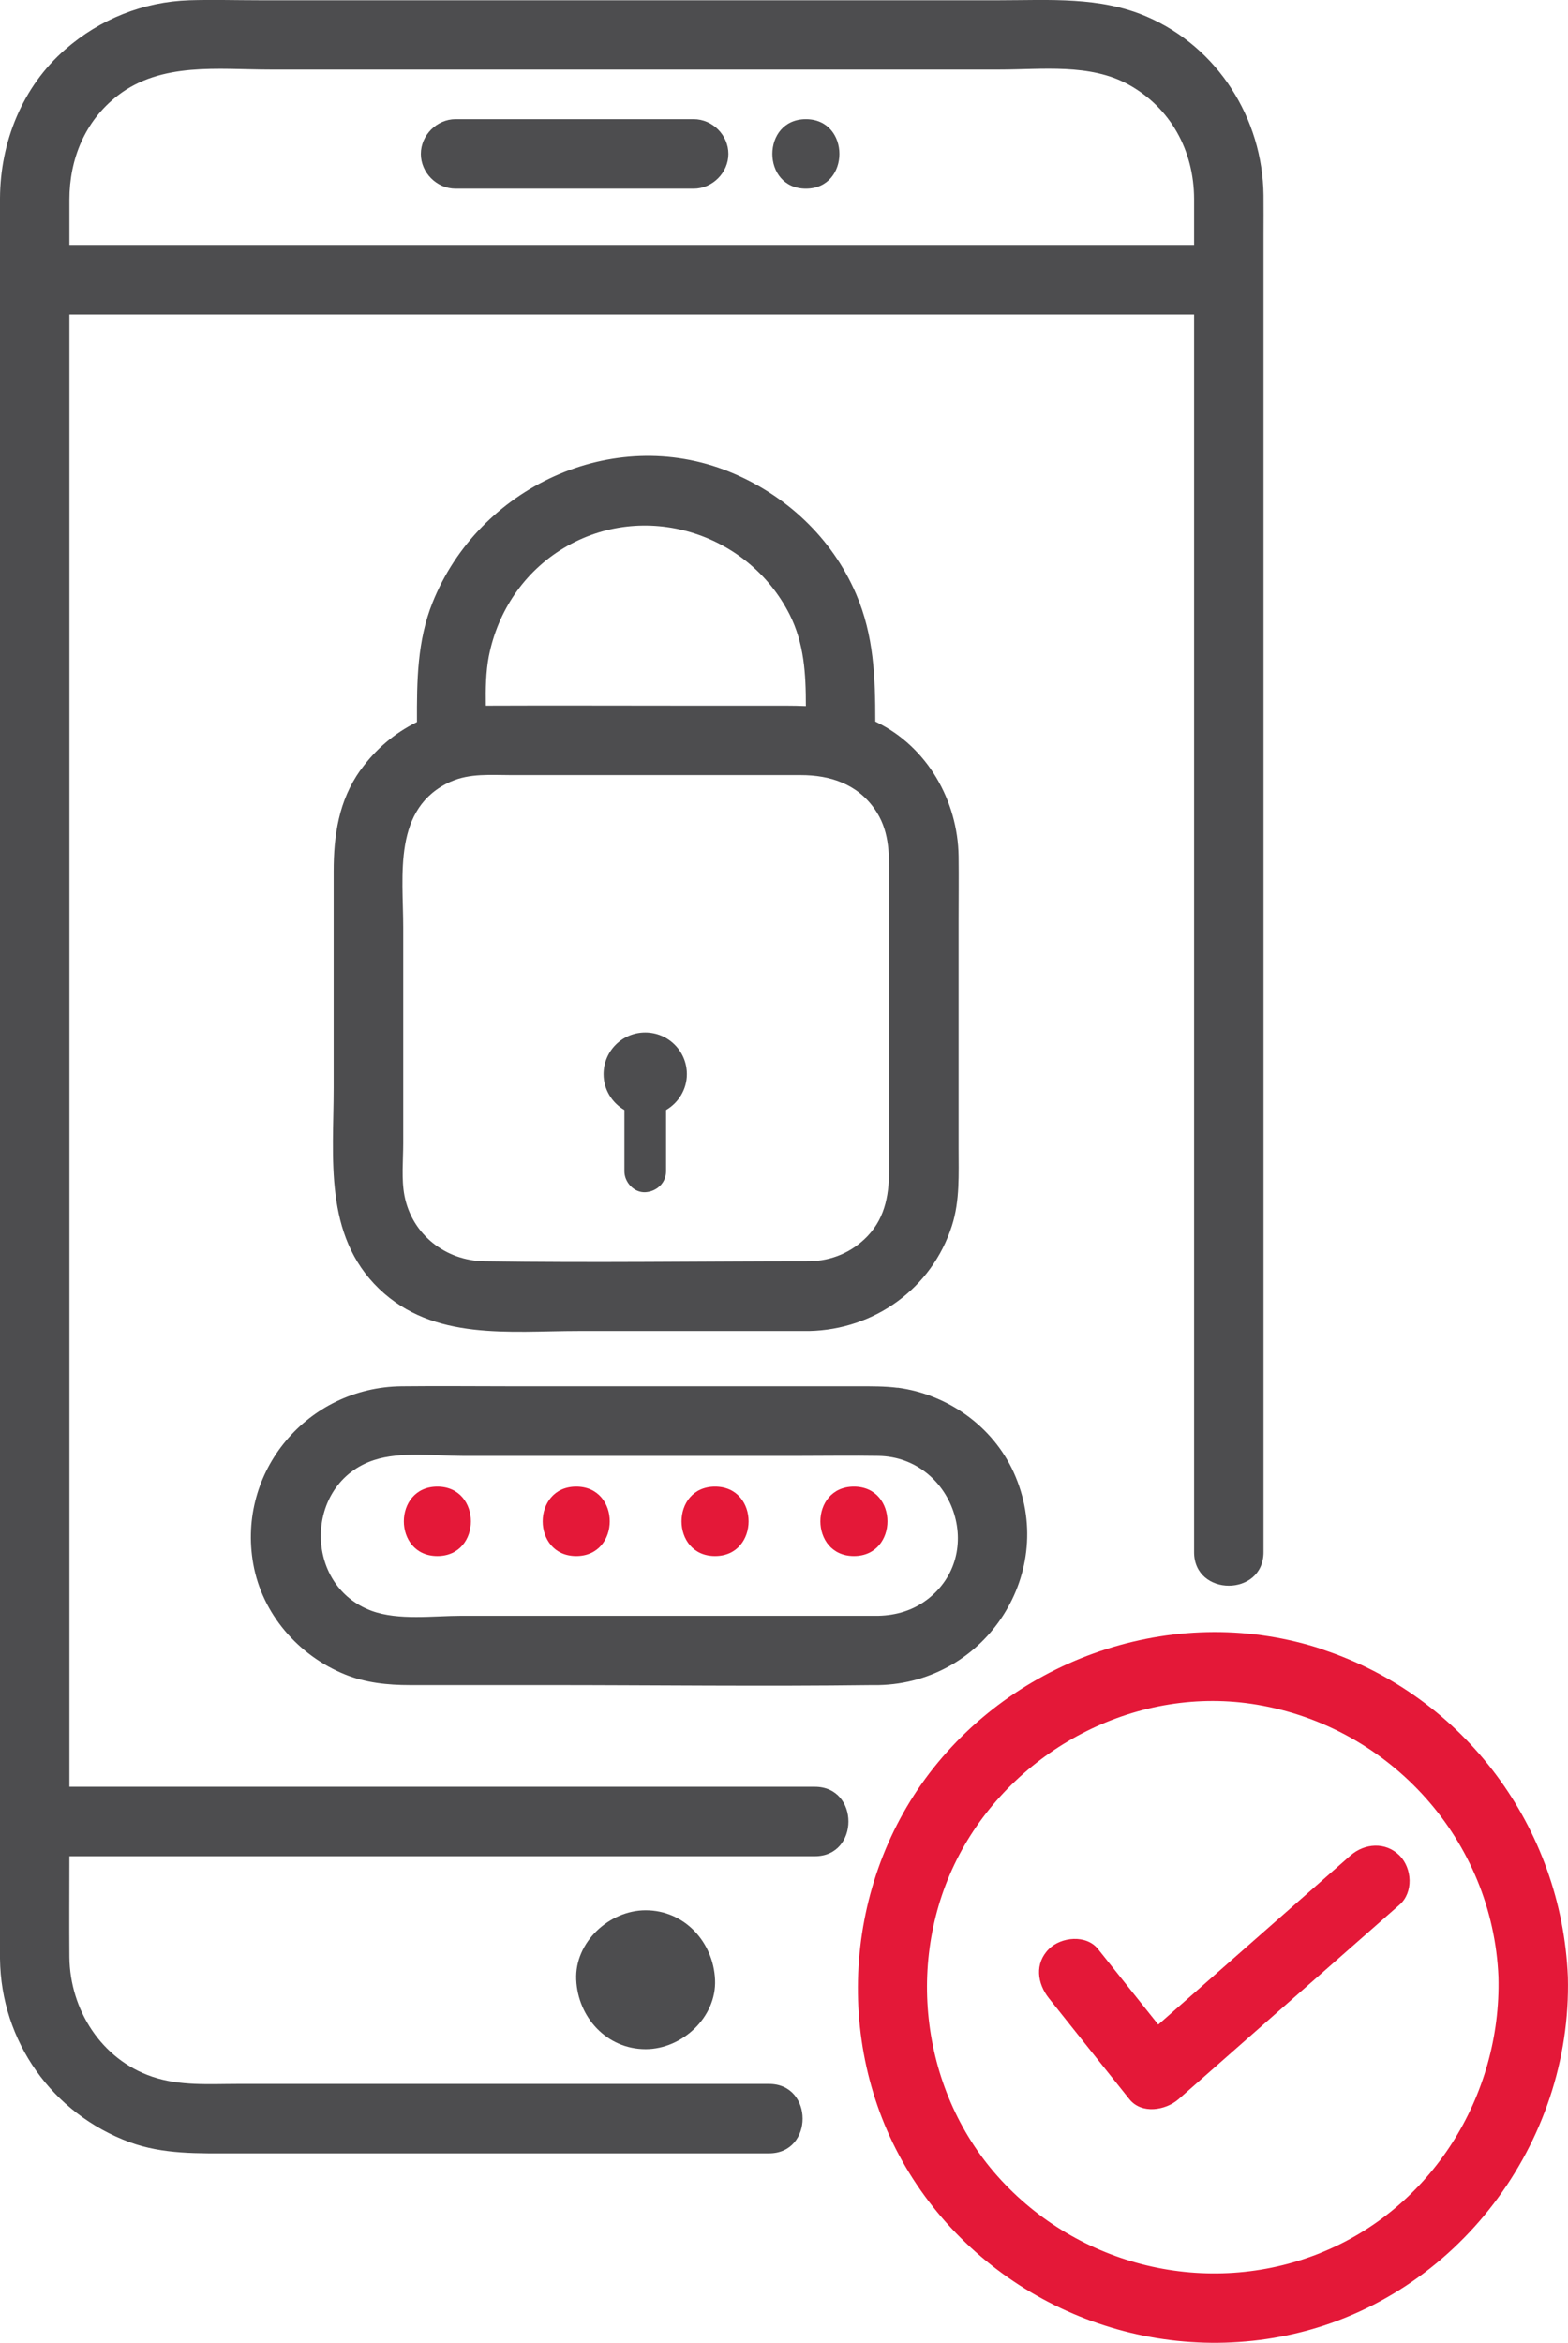<?xml version="1.0" encoding="UTF-8"?>
<svg xmlns="http://www.w3.org/2000/svg" id="Layer_2" viewBox="0 0 112.93 168.65">
  <defs>
    <style>.cls-1{fill:#e41838;}.cls-2{fill:#4d4d4f;}</style>
  </defs>
  <g id="Layer_1-2">
    <path class="cls-1" d="M31.5,112.02c3.22,0,3.22-5,0-5s-3.22,5,0,5h0Z"></path>
    <path class="cls-1" d="M41.5,112.02c3.22,0,3.22-5,0-5s-3.22,5,0,5h0Z"></path>
    <path class="cls-1" d="M51.5,112.02c3.22,0,3.22-5,0-5s-3.22,5,0,5h0Z"></path>
    <path class="cls-1" d="M61.5,112.02c3.22,0,3.22-5,0-5s-3.22,5,0,5h0Z"></path>
    <g>
      <path class="cls-1" d="M95.27,118.74c-10.29-3.41-21.8,.37-28.33,8.91-6.39,8.37-6.9,20.33-1.19,29.2,5.85,9.08,16.92,13.58,27.45,11.16,11.74-2.7,20.03-13.73,19.72-25.69-.44-10.73-7.43-20.19-17.66-23.57Zm-.19,43.46c-8.11,3.24-17.44,.97-23.23-5.53-5.68-6.38-6.7-16.05-2.57-23.5,4.13-7.45,12.77-11.88,21.25-10.45,9.65,1.62,16.99,9.79,17.39,19.6,.22,8.56-4.81,16.67-12.85,19.88Z"></path>
      <path class="cls-1" d="M97.26,133.58c-4.61,4.06-9.23,8.11-13.84,12.17-1.45-1.81-2.89-3.63-4.34-5.44-.84-1.06-2.66-.88-3.54,0-1.04,1.04-.84,2.48,0,3.54,1.93,2.42,3.86,4.85,5.8,7.27,.88,1.1,2.61,.81,3.54,0,4.64-4.08,9.28-8.17,13.93-12.25,.66-.58,1.33-1.17,1.99-1.75,1.01-.89,.91-2.62,0-3.54-1.01-1.01-2.52-.89-3.54,0Z"></path>
    </g>
    <g>
      <path class="cls-2" d="M82.59,1.2C79.21-.26,75.58,.02,71.98,.02H18.68c-1.68,0-3.36-.05-5.04,0-3.32,.11-6.44,1.36-8.94,3.54C1.61,6.24,.02,10.23,0,14.27,0,15.27,0,16.27,0,17.28v121.66c0,.69,0,1.38,0,2.07,.07,5.94,3.76,11.14,9.32,13.2,2.44,.9,4.99,.81,7.54,.81H55.39c3.22,0,3.22-5,0-5H17.13c-2.07,0-4.18,.16-6.17-.52-3.66-1.24-5.92-4.82-5.96-8.6-.02-2.42,0-4.85,0-7.27H58.69c3.22,0,3.22-5,0-5H5V23.47c0-.28,0-.55,0-.83H86c0,.79,0,1.58,0,2.37V111.74c0,3.22,5,3.22,5,0V16.87c0-.94,.01-1.87,0-2.81-.06-5.53-3.29-10.65-8.41-12.86Zm-12.83,16.43H5c0-1.09,0-2.17,0-3.26,0-2.92,1.12-5.67,3.48-7.49,3.15-2.43,7.24-1.87,10.97-1.87h52.55c3.05,0,6.49-.45,9.26,1.07,3.06,1.68,4.73,4.78,4.74,8.23,0,1.11,0,2.22,0,3.32h-16.24Z"></path>
      <path class="cls-2" d="M41.5,142.52c.12,2.71,2.2,5,5,5,2.62,0,5.12-2.3,5-5-.12-2.71-2.2-5-5-5-2.62,0-5.12,2.3-5,5Z"></path>
      <path class="cls-2" d="M25.95,55.45c-1.55,2.18-1.92,4.68-1.92,7.28v15.56c0,5.03-.74,10.63,3.27,14.49,3.93,3.77,9.39,3.04,14.37,3.04h16.61c4.7-.1,8.84-3.07,10.28-7.58,.58-1.81,.48-3.72,.48-5.59v-16.37c0-1.55,.02-3.1,0-4.64-.06-4-2.25-7.87-5.91-9.65-.03-.02-.06-.03-.09-.04,0-3.17-.1-6.2-1.38-9.18-1.74-4.06-5.08-7.17-9.16-8.82-8.42-3.38-18.02,1.15-21.34,9.41-1.12,2.78-1.14,5.69-1.13,8.62-1.59,.78-2.99,1.95-4.08,3.48Zm9.26-8.22c.64-3.23,2.54-6.06,5.38-7.77,5.75-3.46,13.25-1.17,16.27,4.76,1.07,2.11,1.18,4.34,1.18,6.61-.47-.02-.95-.03-1.43-.03h-7.35c-4.73,0-9.46-.02-14.19,0-.03,0-.05,0-.08,0-.02-1.21,0-2.43,.22-3.58Zm-2.74,9.04c1.36-.61,2.9-.47,4.35-.47h20.85c2.11,0,4.05,.63,5.32,2.44,1.04,1.48,1.05,3.08,1.05,4.79v20.96c0,1.85-.21,3.59-1.57,5.01-1.12,1.16-2.58,1.77-4.18,1.8-7.8,0-15.6,.12-23.4,0-2.8-.04-5.22-1.92-5.76-4.72-.23-1.2-.09-2.56-.09-3.78v-15.53c0-3.77-.78-8.62,3.44-10.51Z"></path>
      <path class="cls-2" d="M64.65,99.91c-.94-.12-1.87-.11-2.81-.11h-24.87c-2.69,0-5.37-.03-8.06,0-6.75,.08-11.86,6.11-10.67,12.79,.64,3.6,3.25,6.59,6.6,7.95,1.5,.61,3.09,.77,4.69,.77h9.8c7.82,0,15.65,.1,23.47,0,.16,0,.32,0,.48,0,7.77-.16,12.95-8.19,9.73-15.31-1.51-3.33-4.77-5.63-8.37-6.1Zm2.09,15.27c-1.01,.76-2.21,1.11-3.46,1.14h-30.05c-2,0-4.52,.35-6.45-.35-4.97-1.81-4.88-9.21,.16-10.86,1.93-.63,4.38-.3,6.38-.3h24.33c1.87,0,3.75-.03,5.62,0,5.36,.09,7.86,7.08,3.46,10.38Z"></path>
      <path class="cls-2" d="M58.04,8.58c-3.22,0-3.22,5,0,5s3.22-5,0-5Z"></path>
      <path class="cls-2" d="M49.96,8.58h-17.15c-1.35,0-2.5,1.15-2.5,2.5s1.14,2.5,2.5,2.5h17.15c1.35,0,2.5-1.15,2.5-2.5s-1.14-2.5-2.5-2.5Z"></path>
      <path class="cls-2" d="M44.97,79.91v4.42c0,.78,.69,1.54,1.5,1.5,.81-.04,1.5-.66,1.5-1.5v-4.42c.89-.52,1.5-1.48,1.5-2.58,0-1.66-1.34-3-3-3s-3,1.34-3,3c0,1.11,.61,2.06,1.5,2.58Z"></path>
    </g>
  </g>
</svg>
